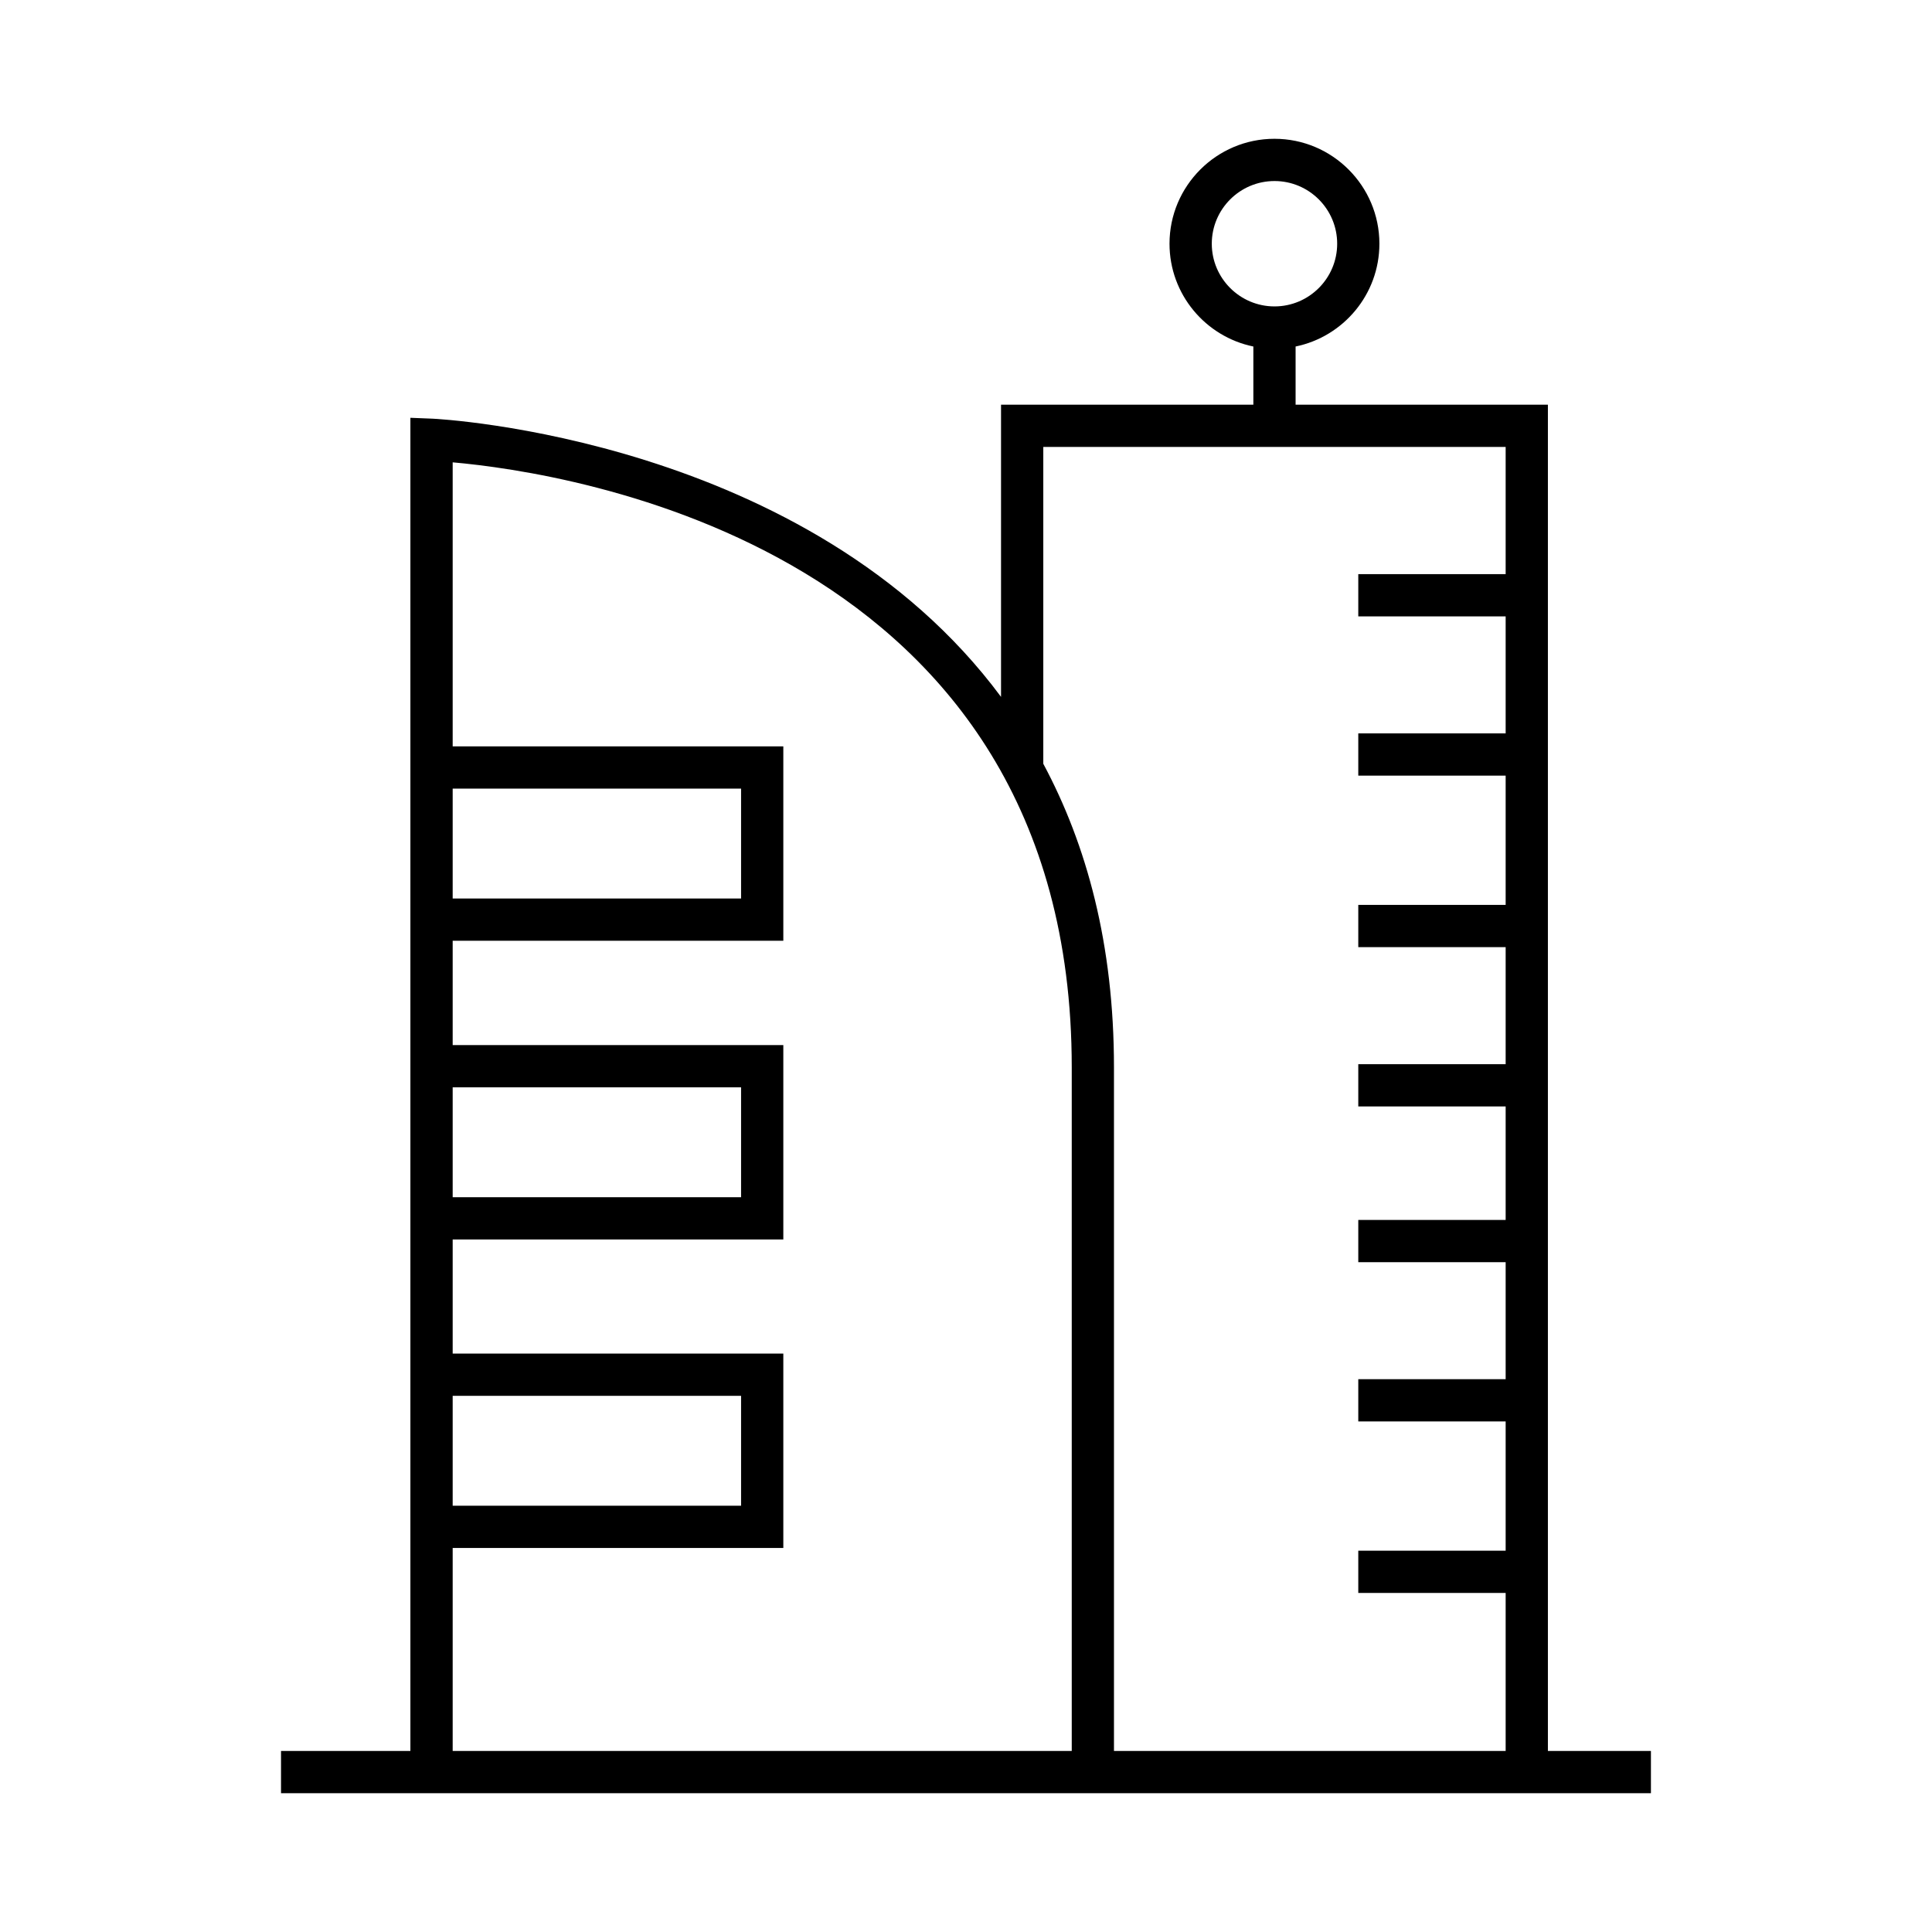 <?xml version="1.0" encoding="UTF-8"?>
<!-- Uploaded to: SVG Repo, www.svgrepo.com, Generator: SVG Repo Mixer Tools -->
<svg fill="#000000" width="800px" height="800px" version="1.1" viewBox="144 144 512 512" xmlns="http://www.w3.org/2000/svg">
 <path d="m554.21 608.02v-356.77h-66.863v-15.422c12.664-2.598 22.207-13.828 22.207-27.238 0-15.332-12.477-27.809-27.805-27.809-15.34 0-27.816 12.477-27.816 27.809 0 13.414 9.555 24.641 22.219 27.238v15.422h-66.867v77.43c-50.969-68.746-149.38-73.68-150.71-73.73l-5.816-0.23v353.3h-34.285v11.195h363.04v-11.195zm-89.074-399.43c0-9.164 7.457-16.613 16.621-16.613 9.164 0 16.609 7.449 16.609 16.613 0 9.156-7.445 16.613-16.609 16.613-9.164 0-16.621-7.461-16.621-16.613zm-44.652 53.859h122.53v33.699h-39.055v11.195h39.055v31.008h-39.055v11.195h39.055v34.258h-39.055v11.195h39.055v31.02h-39.055v11.195h39.055v30.078h-39.055v11.195h39.055v31.008h-39.055v11.195h39.055v34.266h-39.055v11.195h39.055v41.871l-103.8-0.004v-181.17c0-32.637-7.238-59-18.73-80.441zm-156.52 90.543h76.43v29.125h-76.43zm0 79.156h76.43v29.125h-76.43zm0 81.762h76.43v29.125h-76.43zm0 40.32h87.625v-51.516h-87.625v-30.238h87.625v-51.516l-87.625-0.004v-27.641h87.625v-51.516l-87.625-0.004v-75.27c30.277 2.672 164.06 22.262 164.06 160.32v181.18h-164.06z"/>
</svg>